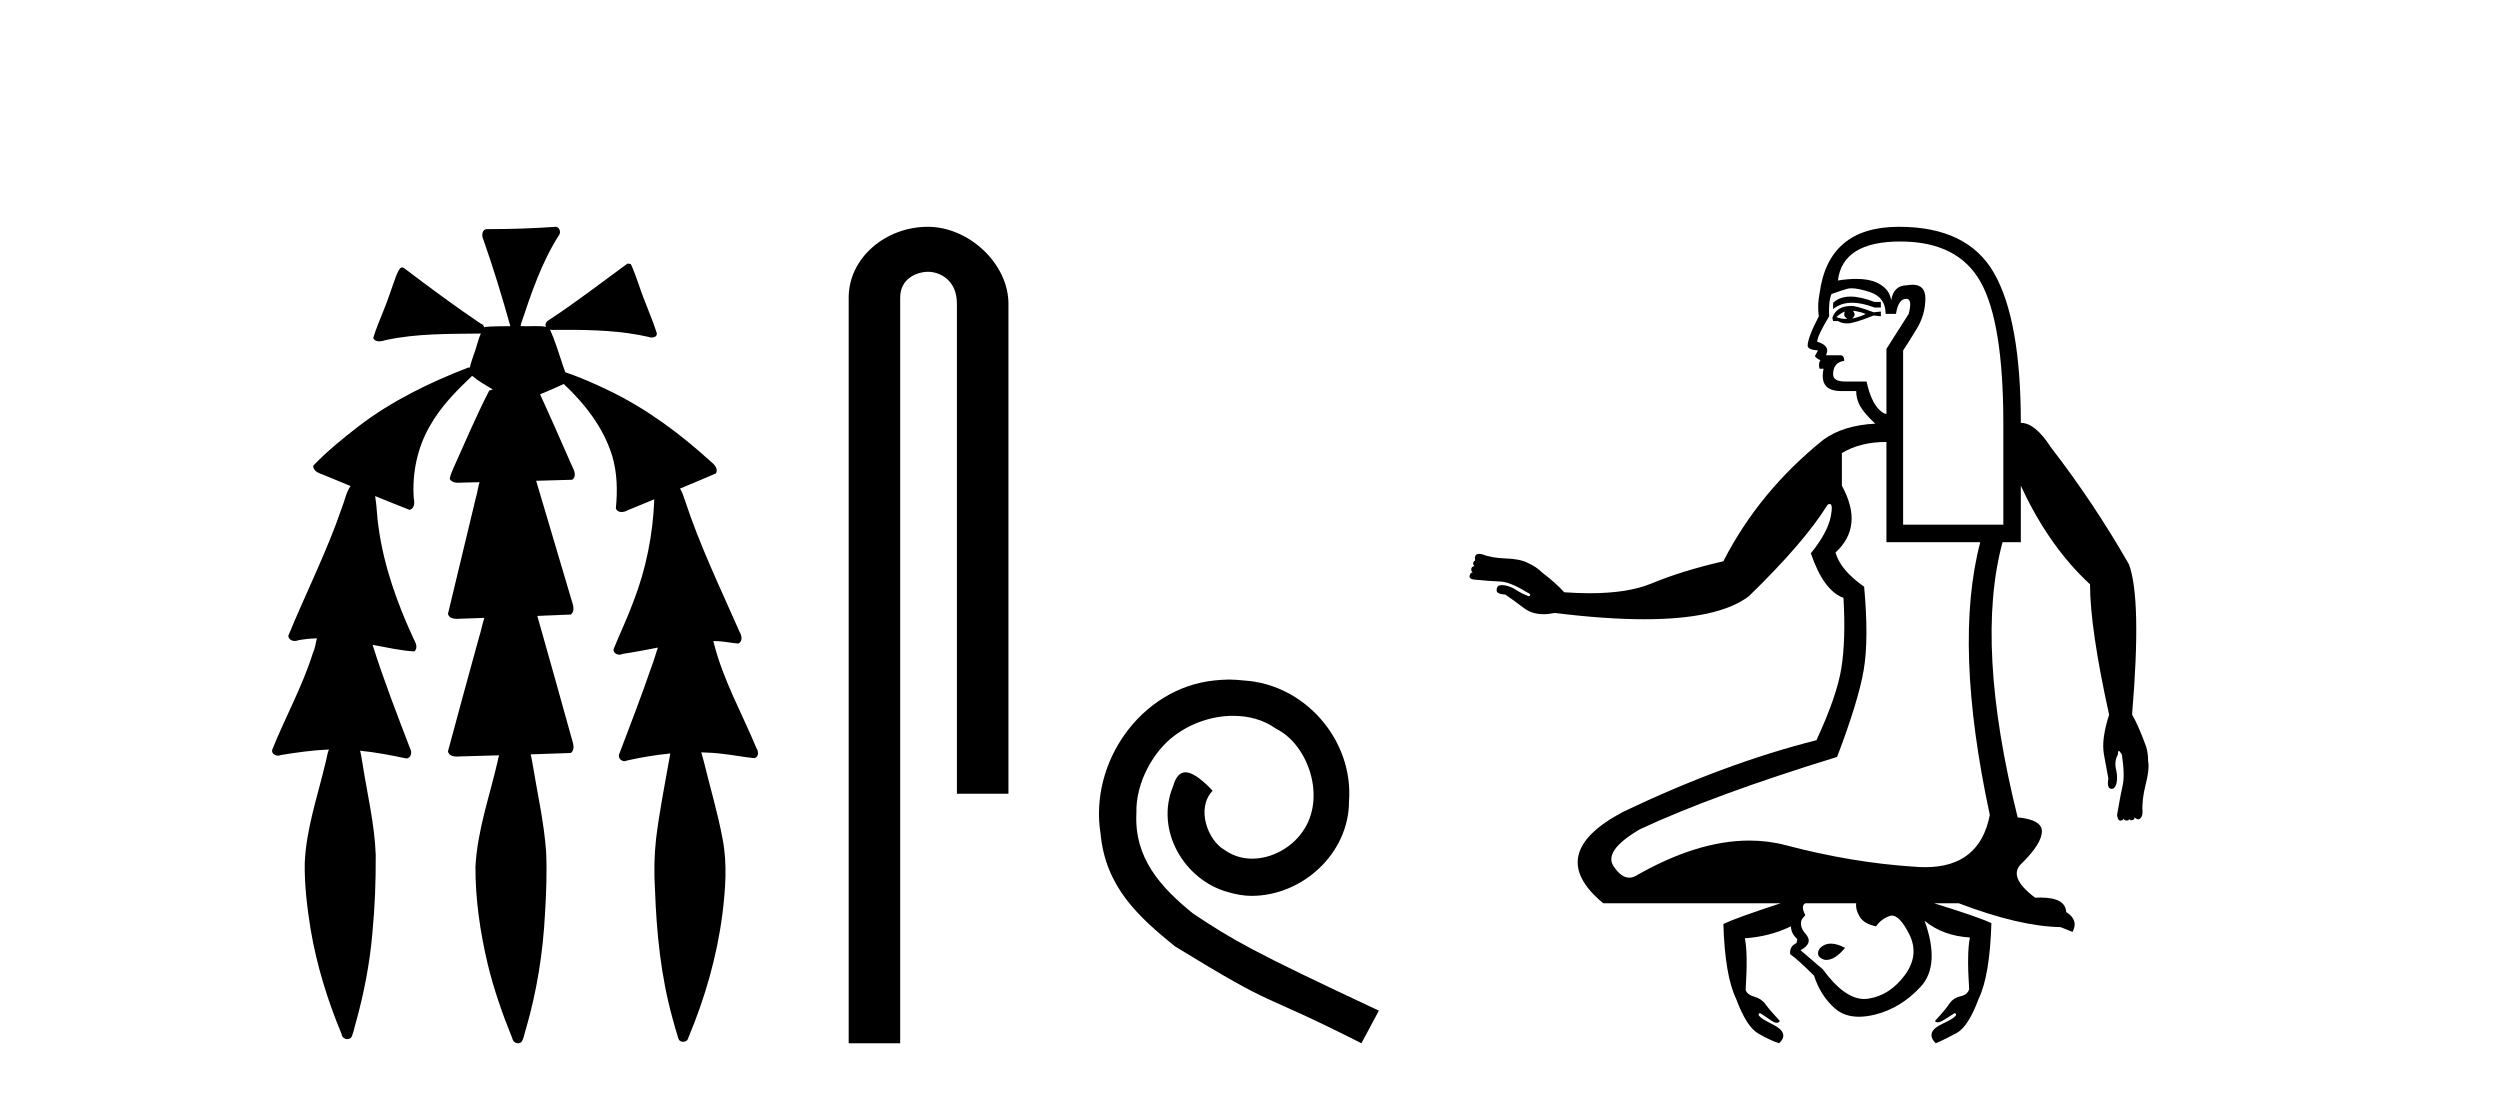 <?xml version='1.0' encoding='UTF-8' standalone='yes'?><svg xmlns='http://www.w3.org/2000/svg' xmlns:xlink='http://www.w3.org/1999/xlink' width='93.0' height='41.0' ><path d='M 20.664 8.437 C 20.654 8.437 20.644 8.438 20.633 8.44 C 19.832 8.495 19.029 8.523 18.226 8.523 C 18.187 8.523 18.148 8.523 18.109 8.523 C 17.927 8.534 17.913 8.764 17.974 8.893 C 18.352 9.961 18.679 11.044 18.985 12.134 C 18.982 12.134 18.979 12.134 18.976 12.134 C 18.968 12.134 18.959 12.134 18.951 12.134 C 18.948 12.134 18.945 12.134 18.942 12.134 C 18.639 12.139 18.332 12.133 18.033 12.163 C 18.027 12.17 18.023 12.178 18.017 12.186 C 17.999 12.117 17.953 12.055 17.882 12.038 C 16.903 11.379 15.955 10.673 15.014 9.961 C 14.99 9.958 14.967 9.95 14.942 9.95 C 14.937 9.95 14.932 9.95 14.926 9.951 C 14.833 10.009 14.798 10.14 14.746 10.236 C 14.581 10.68 14.443 11.134 14.26 11.572 C 14.129 11.903 13.984 12.233 13.885 12.574 C 13.928 12.669 14.011 12.698 14.102 12.698 C 14.189 12.698 14.283 12.671 14.357 12.649 C 15.516 12.401 16.709 12.423 17.888 12.408 L 17.888 12.408 C 17.771 12.665 17.721 12.955 17.615 13.217 C 17.567 13.367 17.51 13.519 17.477 13.673 C 17.468 13.672 17.458 13.671 17.448 13.671 C 17.436 13.671 17.424 13.672 17.412 13.675 C 15.973 14.233 14.567 14.916 13.337 15.859 C 12.75 16.314 12.167 16.786 11.653 17.323 C 11.642 17.539 11.885 17.608 12.047 17.67 C 12.379 17.807 12.71 17.944 13.042 18.081 C 12.874 18.311 12.831 18.611 12.723 18.873 C 12.166 20.508 11.381 22.052 10.726 23.648 C 10.729 23.779 10.851 23.844 10.97 23.844 C 11.014 23.844 11.058 23.835 11.095 23.818 C 11.326 23.774 11.557 23.752 11.789 23.747 L 11.789 23.747 C 11.741 23.928 11.722 24.12 11.641 24.289 C 11.25 25.538 10.608 26.686 10.124 27.897 C 10.101 28.029 10.225 28.111 10.343 28.111 C 10.379 28.111 10.413 28.104 10.444 28.088 C 11.035 27.991 11.634 27.906 12.235 27.882 L 12.235 27.882 C 12.166 28.049 12.153 28.235 12.101 28.408 C 11.811 29.634 11.387 30.844 11.336 32.113 C 11.325 32.938 11.425 33.762 11.556 34.575 C 11.782 35.913 12.186 37.217 12.708 38.468 C 12.713 38.583 12.818 38.655 12.92 38.655 C 12.984 38.655 13.047 38.627 13.083 38.563 C 13.159 38.395 13.183 38.206 13.241 38.029 C 13.541 36.946 13.756 35.837 13.852 34.716 C 13.946 33.749 13.983 32.776 13.977 31.804 C 13.937 30.667 13.666 29.557 13.491 28.436 C 13.461 28.267 13.439 28.093 13.395 27.927 L 13.395 27.927 C 13.973 27.982 14.541 28.095 15.109 28.213 C 15.111 28.213 15.113 28.213 15.114 28.213 C 15.296 28.213 15.336 27.971 15.255 27.843 C 14.767 26.567 14.27 25.291 13.86 23.989 L 13.86 23.989 C 13.88 23.992 13.9 23.995 13.919 23.999 C 14.414 24.089 14.91 24.204 15.411 24.233 C 15.568 24.103 15.455 23.89 15.379 23.748 C 14.775 22.438 14.281 21.063 14.084 19.628 C 14.021 19.239 14.022 18.84 13.955 18.454 L 13.955 18.454 C 14.381 18.627 14.807 18.8 15.235 18.967 C 15.421 18.922 15.43 18.693 15.392 18.541 C 15.327 17.609 15.522 16.653 15.993 15.843 C 16.394 15.127 16.973 14.54 17.564 13.981 C 17.798 14.181 18.07 14.33 18.335 14.49 C 18.29 14.501 18.246 14.512 18.202 14.525 C 17.716 15.465 17.307 16.442 16.871 17.405 C 16.815 17.539 16.749 17.676 16.73 17.818 C 16.803 17.937 16.924 17.959 17.051 17.959 C 17.131 17.959 17.212 17.95 17.285 17.95 C 17.289 17.95 17.293 17.95 17.297 17.95 C 17.478 17.946 17.659 17.942 17.839 17.938 L 17.839 17.938 C 17.778 18.125 17.761 18.334 17.701 18.519 C 17.353 19.958 17.007 21.397 16.664 22.837 C 16.705 22.99 16.859 23.022 17.003 23.022 C 17.046 23.022 17.087 23.019 17.125 23.016 C 17.423 23.005 17.721 22.995 18.018 22.985 L 18.018 22.985 C 17.936 23.22 17.899 23.475 17.819 23.71 C 17.433 25.125 17.04 26.539 16.663 27.954 C 16.704 28.112 16.861 28.145 17.009 28.145 C 17.055 28.145 17.1 28.142 17.141 28.138 C 17.615 28.125 18.09 28.111 18.565 28.098 L 18.565 28.098 C 18.54 28.176 18.523 28.258 18.51 28.33 C 18.212 29.629 17.755 30.902 17.687 32.243 C 17.682 33.458 17.861 34.667 18.139 35.848 C 18.368 36.801 18.693 37.729 19.062 38.636 C 19.076 38.74 19.176 38.809 19.272 38.809 C 19.327 38.809 19.382 38.786 19.418 38.732 C 19.497 38.591 19.512 38.422 19.567 38.27 C 19.97 36.877 20.2 35.438 20.274 33.99 C 20.322 33.219 20.35 32.445 20.315 31.674 C 20.235 30.566 19.984 29.482 19.807 28.388 C 19.787 28.28 19.77 28.169 19.741 28.062 C 20.239 28.046 20.737 28.031 21.234 28.011 C 21.411 27.874 21.313 27.635 21.264 27.46 C 20.84 25.943 20.421 24.425 19.988 22.912 C 20.404 22.896 20.82 22.881 21.235 22.861 C 21.409 22.724 21.311 22.487 21.259 22.314 C 20.821 20.837 20.383 19.361 19.945 17.885 C 20.391 17.873 20.838 17.862 21.284 17.847 C 21.453 17.735 21.37 17.508 21.292 17.366 C 20.894 16.466 20.503 15.563 20.091 14.669 C 20.388 14.547 20.682 14.421 20.971 14.284 C 21.766 15.028 22.459 15.922 22.779 16.975 C 22.962 17.601 22.974 18.264 22.91 18.909 C 22.945 19.01 23.031 19.047 23.125 19.047 C 23.204 19.047 23.289 19.02 23.351 18.981 C 23.683 18.844 24.016 18.707 24.348 18.57 L 24.348 18.57 C 24.345 18.573 24.342 18.575 24.339 18.578 C 24.291 19.882 24.032 21.178 23.557 22.394 C 23.338 22.99 23.064 23.563 22.824 24.15 C 22.81 24.278 22.929 24.354 23.045 24.354 C 23.086 24.354 23.126 24.345 23.16 24.325 C 23.599 24.261 24.036 24.173 24.474 24.09 L 24.474 24.09 C 24.387 24.332 24.326 24.586 24.228 24.825 C 23.855 25.919 23.433 26.995 23.026 28.076 C 22.996 28.204 23.111 28.316 23.231 28.316 C 23.262 28.316 23.294 28.308 23.324 28.291 C 23.854 28.172 24.393 28.082 24.935 28.03 L 24.935 28.03 C 24.923 28.081 24.913 28.133 24.908 28.179 C 24.729 29.184 24.532 30.186 24.406 31.199 C 24.337 31.831 24.325 32.468 24.366 33.102 C 24.423 34.706 24.585 36.316 25.014 37.866 C 25.087 38.13 25.157 38.397 25.243 38.656 C 25.275 38.723 25.344 38.755 25.413 38.755 C 25.497 38.755 25.582 38.707 25.601 38.617 C 26.22 37.143 26.669 35.592 26.873 34.004 C 26.987 33.083 27.06 32.141 26.883 31.223 C 26.705 30.247 26.415 29.295 26.183 28.331 C 26.145 28.22 26.126 28.098 26.088 27.987 L 26.088 27.987 C 26.365 27.994 26.642 28.012 26.918 28.048 C 27.304 28.089 27.685 28.169 28.07 28.204 C 28.233 28.157 28.22 27.943 28.139 27.83 C 27.6 26.531 26.899 25.29 26.554 23.92 C 26.549 23.897 26.542 23.872 26.536 23.847 L 26.536 23.847 C 26.601 23.848 26.666 23.849 26.731 23.852 C 26.976 23.87 27.22 23.92 27.464 23.94 C 27.637 23.864 27.595 23.638 27.514 23.508 C 26.798 21.881 26.023 20.275 25.47 18.583 C 25.418 18.451 25.381 18.303 25.304 18.186 C 25.3 18.183 25.295 18.181 25.291 18.178 C 25.739 17.991 26.187 17.804 26.631 17.611 C 26.736 17.433 26.559 17.261 26.428 17.159 C 25.289 16.121 24.035 15.193 22.642 14.524 C 22.117 14.273 21.583 14.034 21.031 13.848 C 20.991 13.725 20.934 13.604 20.904 13.483 C 20.761 13.075 20.642 12.654 20.462 12.263 L 20.462 12.263 C 20.499 12.271 20.539 12.273 20.579 12.273 C 20.625 12.273 20.672 12.27 20.715 12.27 C 20.73 12.27 20.744 12.27 20.757 12.271 C 20.857 12.271 20.957 12.27 21.057 12.27 C 22.09 12.27 23.13 12.304 24.14 12.536 C 24.169 12.549 24.206 12.556 24.243 12.556 C 24.345 12.556 24.453 12.505 24.432 12.391 C 24.235 11.775 23.958 11.189 23.758 10.574 C 23.668 10.323 23.58 10.067 23.468 9.827 C 23.436 9.814 23.403 9.808 23.369 9.808 C 23.358 9.808 23.346 9.808 23.334 9.81 C 22.386 10.502 21.456 11.223 20.475 11.869 C 20.372 11.923 20.239 12.027 20.313 12.157 C 20.313 12.157 20.313 12.158 20.314 12.158 C 20.197 12.136 20.078 12.131 19.958 12.131 C 19.838 12.131 19.718 12.136 19.599 12.136 C 19.554 12.136 19.51 12.135 19.466 12.133 C 19.459 12.133 19.452 12.133 19.445 12.133 C 19.426 12.133 19.407 12.133 19.388 12.133 C 19.381 12.133 19.374 12.133 19.367 12.133 C 19.374 12.113 19.377 12.091 19.375 12.068 C 19.758 10.926 20.141 9.768 20.795 8.747 C 20.875 8.643 20.817 8.462 20.691 8.439 C 20.682 8.438 20.673 8.437 20.664 8.437 Z' style='fill:#000000;stroke:none' /><path d='M 34.515 8.437 C 32.946 8.437 31.571 9.591 31.571 11.072 L 31.571 38.809 L 33.487 38.809 L 33.487 11.072 C 33.487 10.346 34.126 10.111 34.528 10.111 C 34.949 10.111 35.597 10.406 35.597 11.296 L 35.597 29.526 L 37.514 29.526 L 37.514 11.296 C 37.514 9.813 36.045 8.437 34.515 8.437 Z' style='fill:#000000;stroke:none' /><path d='M 45.725 25.279 C 45.537 25.279 45.349 25.297 45.161 25.314 C 42.445 25.604 40.514 28.354 40.941 31.019 C 41.129 33.001 42.359 34.111 43.709 35.205 C 47.723 37.665 46.596 36.759 50.645 38.809 L 51.294 37.596 C 46.476 35.341 45.896 34.983 44.392 33.992 C 43.162 33.001 42.188 31.908 42.274 30.251 C 42.24 29.106 42.923 27.927 43.692 27.364 C 44.307 26.902 45.093 26.629 45.861 26.629 C 46.442 26.629 46.989 26.766 47.467 27.107 C 48.68 27.705 49.346 29.687 48.458 30.934 C 48.048 31.532 47.313 31.942 46.579 31.942 C 46.22 31.942 45.861 31.839 45.554 31.617 C 44.939 31.276 44.478 30.08 45.11 29.414 C 44.819 29.106 44.409 28.73 44.102 28.73 C 43.897 28.73 43.743 28.884 43.641 29.243 C 42.957 30.883 44.051 32.745 45.691 33.189 C 45.981 33.274 46.271 33.326 46.562 33.326 C 48.441 33.326 50.183 31.754 50.183 29.807 C 50.354 27.534 48.543 25.45 46.271 25.314 C 46.101 25.297 45.913 25.279 45.725 25.279 Z' style='fill:#000000;stroke:none' /><path d='M 68.84 11.033 Q 68.437 11.033 68.192 11.263 L 68.192 11.499 Q 68.478 11.262 68.899 11.262 Q 69.264 11.262 69.731 11.44 L 69.968 11.44 L 69.968 11.233 L 69.731 11.233 Q 69.217 11.033 68.84 11.033 ZM 68.932 11.559 L 68.932 11.559 Q 69.169 11.588 69.405 11.677 Q 69.257 11.766 68.902 11.854 Q 68.991 11.766 68.991 11.706 Q 68.991 11.647 68.932 11.559 ZM 68.636 11.588 Q 68.606 11.618 68.606 11.706 Q 68.606 11.795 68.725 11.854 Q 68.68 11.862 68.632 11.862 Q 68.488 11.862 68.311 11.795 Q 68.518 11.618 68.636 11.588 ZM 68.873 11.381 Q 68.311 11.381 68.163 11.825 L 68.192 11.943 L 68.37 11.943 Q 68.518 12.032 68.725 12.032 Q 68.962 12.032 69.701 11.736 L 69.968 11.766 L 69.968 11.588 L 69.701 11.618 Q 69.08 11.381 68.873 11.381 ZM 68.876 10.724 Q 69.126 10.724 69.553 10.863 Q 70.145 11.055 70.145 11.677 L 70.53 11.677 Q 70.618 11.115 70.914 11.115 Q 71.151 11.115 71.003 11.677 L 70.175 12.979 L 70.175 15.405 L 70.086 15.375 Q 69.642 15.139 69.435 14.192 L 68.636 14.192 Q 68.192 14.192 68.192 13.926 Q 68.192 13.482 68.606 13.423 Q 68.606 13.215 68.459 13.215 L 67.926 13.215 Q 68.103 12.86 67.6 12.712 Q 67.6 12.505 68.044 11.766 Q 68.015 11.203 68.133 10.937 Q 68.459 10.819 68.71 10.745 Q 68.78 10.724 68.876 10.724 ZM 70.692 8.984 Q 72.838 8.984 73.681 10.493 Q 74.524 12.002 74.524 15.76 L 74.524 19.518 L 70.796 19.518 L 70.796 13.038 Q 70.974 12.772 71.299 12.239 Q 71.624 11.706 71.624 11.1 Q 71.624 10.592 71.148 10.592 Q 71.055 10.592 70.944 10.612 Q 70.441 10.612 70.352 11.174 Q 70.293 10.73 69.805 10.508 Q 69.512 10.375 69.054 10.375 Q 68.748 10.375 68.37 10.434 Q 68.547 8.984 70.692 8.984 ZM 70.175 16.441 L 70.175 20.169 L 73.666 20.169 Q 72.66 23.986 74.021 30.317 Q 73.644 32.259 71.619 32.259 Q 71.423 32.259 71.21 32.241 Q 68.902 32.093 66.432 31.442 Q 65.777 31.269 65.075 31.269 Q 63.13 31.269 60.825 32.596 Q 60.715 32.65 60.608 32.65 Q 60.309 32.65 60.026 32.226 Q 59.641 31.649 61.002 30.85 Q 63.724 29.578 68.34 28.158 Q 69.139 26.057 69.331 24.918 Q 69.524 23.778 69.346 21.826 Q 68.459 21.204 68.281 20.553 Q 69.346 19.577 68.518 18.068 L 68.518 16.855 Q 69.198 16.441 70.175 16.441 ZM 68.109 35.103 Q 67.859 35.103 67.689 35.288 Q 67.512 35.584 67.867 35.703 Q 67.904 35.709 67.942 35.709 Q 68.265 35.709 68.636 35.259 Q 68.339 35.103 68.109 35.103 ZM 69.05 33.602 Q 69.021 33.838 69.183 34.105 Q 69.346 34.371 69.79 34.46 Q 69.968 34.194 70.293 34.075 Q 70.336 34.06 70.38 34.06 Q 70.671 34.06 71.018 34.741 Q 71.417 35.525 70.855 36.28 Q 70.293 37.034 69.494 37.152 Q 69.423 37.163 69.351 37.163 Q 68.616 37.163 67.808 36.058 L 66.979 35.347 Q 67.482 35.081 67.157 34.726 Q 66.95 34.489 67.009 34.253 Q 67.038 34.164 67.157 34.046 Q 66.979 33.691 67.157 33.602 ZM 70.647 8.437 Q 70.625 8.437 70.604 8.437 Q 68.015 8.452 67.689 10.908 Q 67.6 11.351 67.66 11.766 Q 67.245 12.565 67.245 12.86 Q 67.245 13.008 67.63 13.038 L 67.512 13.245 Q 67.6 13.363 67.719 13.393 Q 67.63 13.541 67.689 13.718 L 67.837 13.718 Q 67.66 14.547 68.488 14.547 L 69.05 14.547 Q 69.05 14.843 69.198 15.109 Q 69.346 15.375 69.76 15.76 Q 68.577 15.819 67.837 16.352 Q 65.441 18.275 64.109 20.879 Q 62.57 21.234 61.431 21.707 Q 60.563 22.068 59.137 22.068 Q 58.692 22.068 58.191 22.033 Q 57.866 21.678 57.363 21.293 Q 57.156 21.086 56.83 20.938 Q 56.534 20.79 56.017 20.775 Q 55.499 20.76 55.114 20.613 Q 55.065 20.603 55.025 20.603 Q 54.947 20.603 54.907 20.642 Q 54.848 20.701 54.877 20.849 Q 54.818 20.879 54.804 20.938 Q 54.789 20.997 54.848 21.056 Q 54.73 21.086 54.73 21.175 Q 54.73 21.263 54.789 21.293 Q 54.7 21.293 54.67 21.411 Q 54.641 21.53 54.818 21.559 Q 55.44 21.619 55.81 21.633 Q 56.179 21.648 56.801 22.033 Q 56.949 22.092 56.919 22.151 Q 56.904 22.181 56.875 22.181 Q 56.845 22.181 56.801 22.151 Q 56.623 22.092 56.298 21.885 Q 56.061 21.766 55.869 21.766 Q 55.676 21.766 55.676 21.944 Q 55.647 22.092 56.002 22.122 Q 56.268 22.299 56.697 22.625 Q 56.992 22.848 57.42 22.848 Q 57.614 22.848 57.836 22.802 Q 59.726 23.036 61.168 23.036 Q 63.929 23.036 65.056 22.181 Q 67.127 20.169 67.985 18.778 Q 68.032 18.748 68.066 18.748 Q 68.198 18.748 68.103 19.222 Q 67.985 19.814 67.364 20.583 Q 67.837 21.974 68.577 22.24 Q 68.666 23.778 68.503 24.829 Q 68.34 25.879 67.571 27.536 Q 64.168 28.394 60.381 30.199 Q 57.422 31.767 59.641 33.602 L 66.239 33.602 Q 64.612 34.134 64.109 34.371 Q 64.168 36.294 64.582 37.152 Q 64.967 38.188 65.396 38.439 Q 65.825 38.691 66.18 38.809 Q 66.594 38.425 65.929 38.099 Q 65.263 37.774 65.47 37.685 L 65.47 37.685 Q 65.618 37.774 65.87 37.951 Q 66.007 38.048 66.095 38.048 Q 66.169 38.048 66.21 37.981 Q 65.825 37.567 65.677 37.359 Q 65.529 37.152 65.263 37.078 Q 64.997 37.004 64.938 36.827 Q 65.026 35.436 64.908 34.904 Q 65.825 34.844 66.624 34.46 Q 66.624 34.726 66.861 34.933 L 66.831 35.081 Q 66.565 35.2 66.594 35.495 Q 66.89 35.703 67.482 36.294 Q 67.719 37.034 68.251 37.507 Q 68.606 37.823 69.152 37.823 Q 69.425 37.823 69.746 37.744 Q 70.707 37.507 71.447 36.709 Q 72.187 35.91 71.595 34.253 L 71.595 34.253 Q 72.275 34.815 73.281 34.874 Q 73.163 35.436 73.252 36.797 Q 73.193 37.004 72.926 37.064 Q 72.66 37.123 72.512 37.345 Q 72.364 37.567 71.98 37.981 Q 72.017 38.031 72.083 38.031 Q 72.174 38.031 72.32 37.936 Q 72.571 37.774 72.719 37.685 L 72.719 37.685 Q 72.926 37.774 72.261 38.084 Q 71.595 38.395 72.009 38.809 Q 72.364 38.661 72.793 38.425 Q 73.222 38.188 73.607 37.152 Q 74.021 36.294 74.08 34.341 Q 73.577 34.105 71.95 33.602 L 72.867 33.602 Q 75.116 34.46 76.654 34.489 L 77.098 34.667 Q 77.335 34.223 76.862 33.927 Q 76.835 33.389 75.903 33.389 Q 75.81 33.389 75.708 33.395 Q 74.642 32.596 75.234 32.093 Q 75.944 31.383 75.959 30.939 Q 75.974 30.495 75.057 30.406 Q 73.459 23.986 74.495 20.169 L 75.175 20.169 L 75.175 18.068 Q 76.211 20.317 77.749 21.737 Q 77.749 23.364 78.459 26.589 Q 78.163 27.507 78.267 28.069 Q 78.371 28.631 78.43 28.956 Q 78.371 29.311 78.519 29.341 Q 78.537 29.345 78.554 29.345 Q 78.674 29.345 78.726 29.164 Q 78.785 28.956 78.726 28.661 Q 78.637 28.335 78.785 28.069 Q 78.785 27.95 78.814 27.936 Q 78.817 27.934 78.82 27.934 Q 78.852 27.934 78.933 28.069 Q 79.051 28.838 78.962 29.223 Q 78.874 29.607 78.755 30.317 Q 78.782 30.528 78.878 30.528 Q 78.89 30.528 78.903 30.525 Q 79.008 30.498 78.997 30.449 L 78.997 30.449 Q 79.028 30.525 79.11 30.525 Q 79.199 30.525 79.199 30.465 Q 79.223 30.513 79.284 30.513 Q 79.3 30.513 79.317 30.51 Q 79.406 30.495 79.406 30.406 Q 79.479 30.479 79.541 30.479 Q 79.579 30.479 79.613 30.451 Q 79.702 30.377 79.702 30.199 Q 79.672 29.755 79.82 29.178 Q 79.968 28.601 79.909 28.305 Q 79.909 27.921 79.791 27.655 Q 79.554 27.004 79.317 26.589 L 79.317 26.53 Q 79.672 22.299 79.199 20.997 Q 77.897 18.719 76.299 16.648 Q 75.708 15.73 75.175 15.73 Q 75.175 11.914 74.184 10.168 Q 73.201 8.437 70.647 8.437 Z' style='fill:#000000;stroke:none' /></svg>